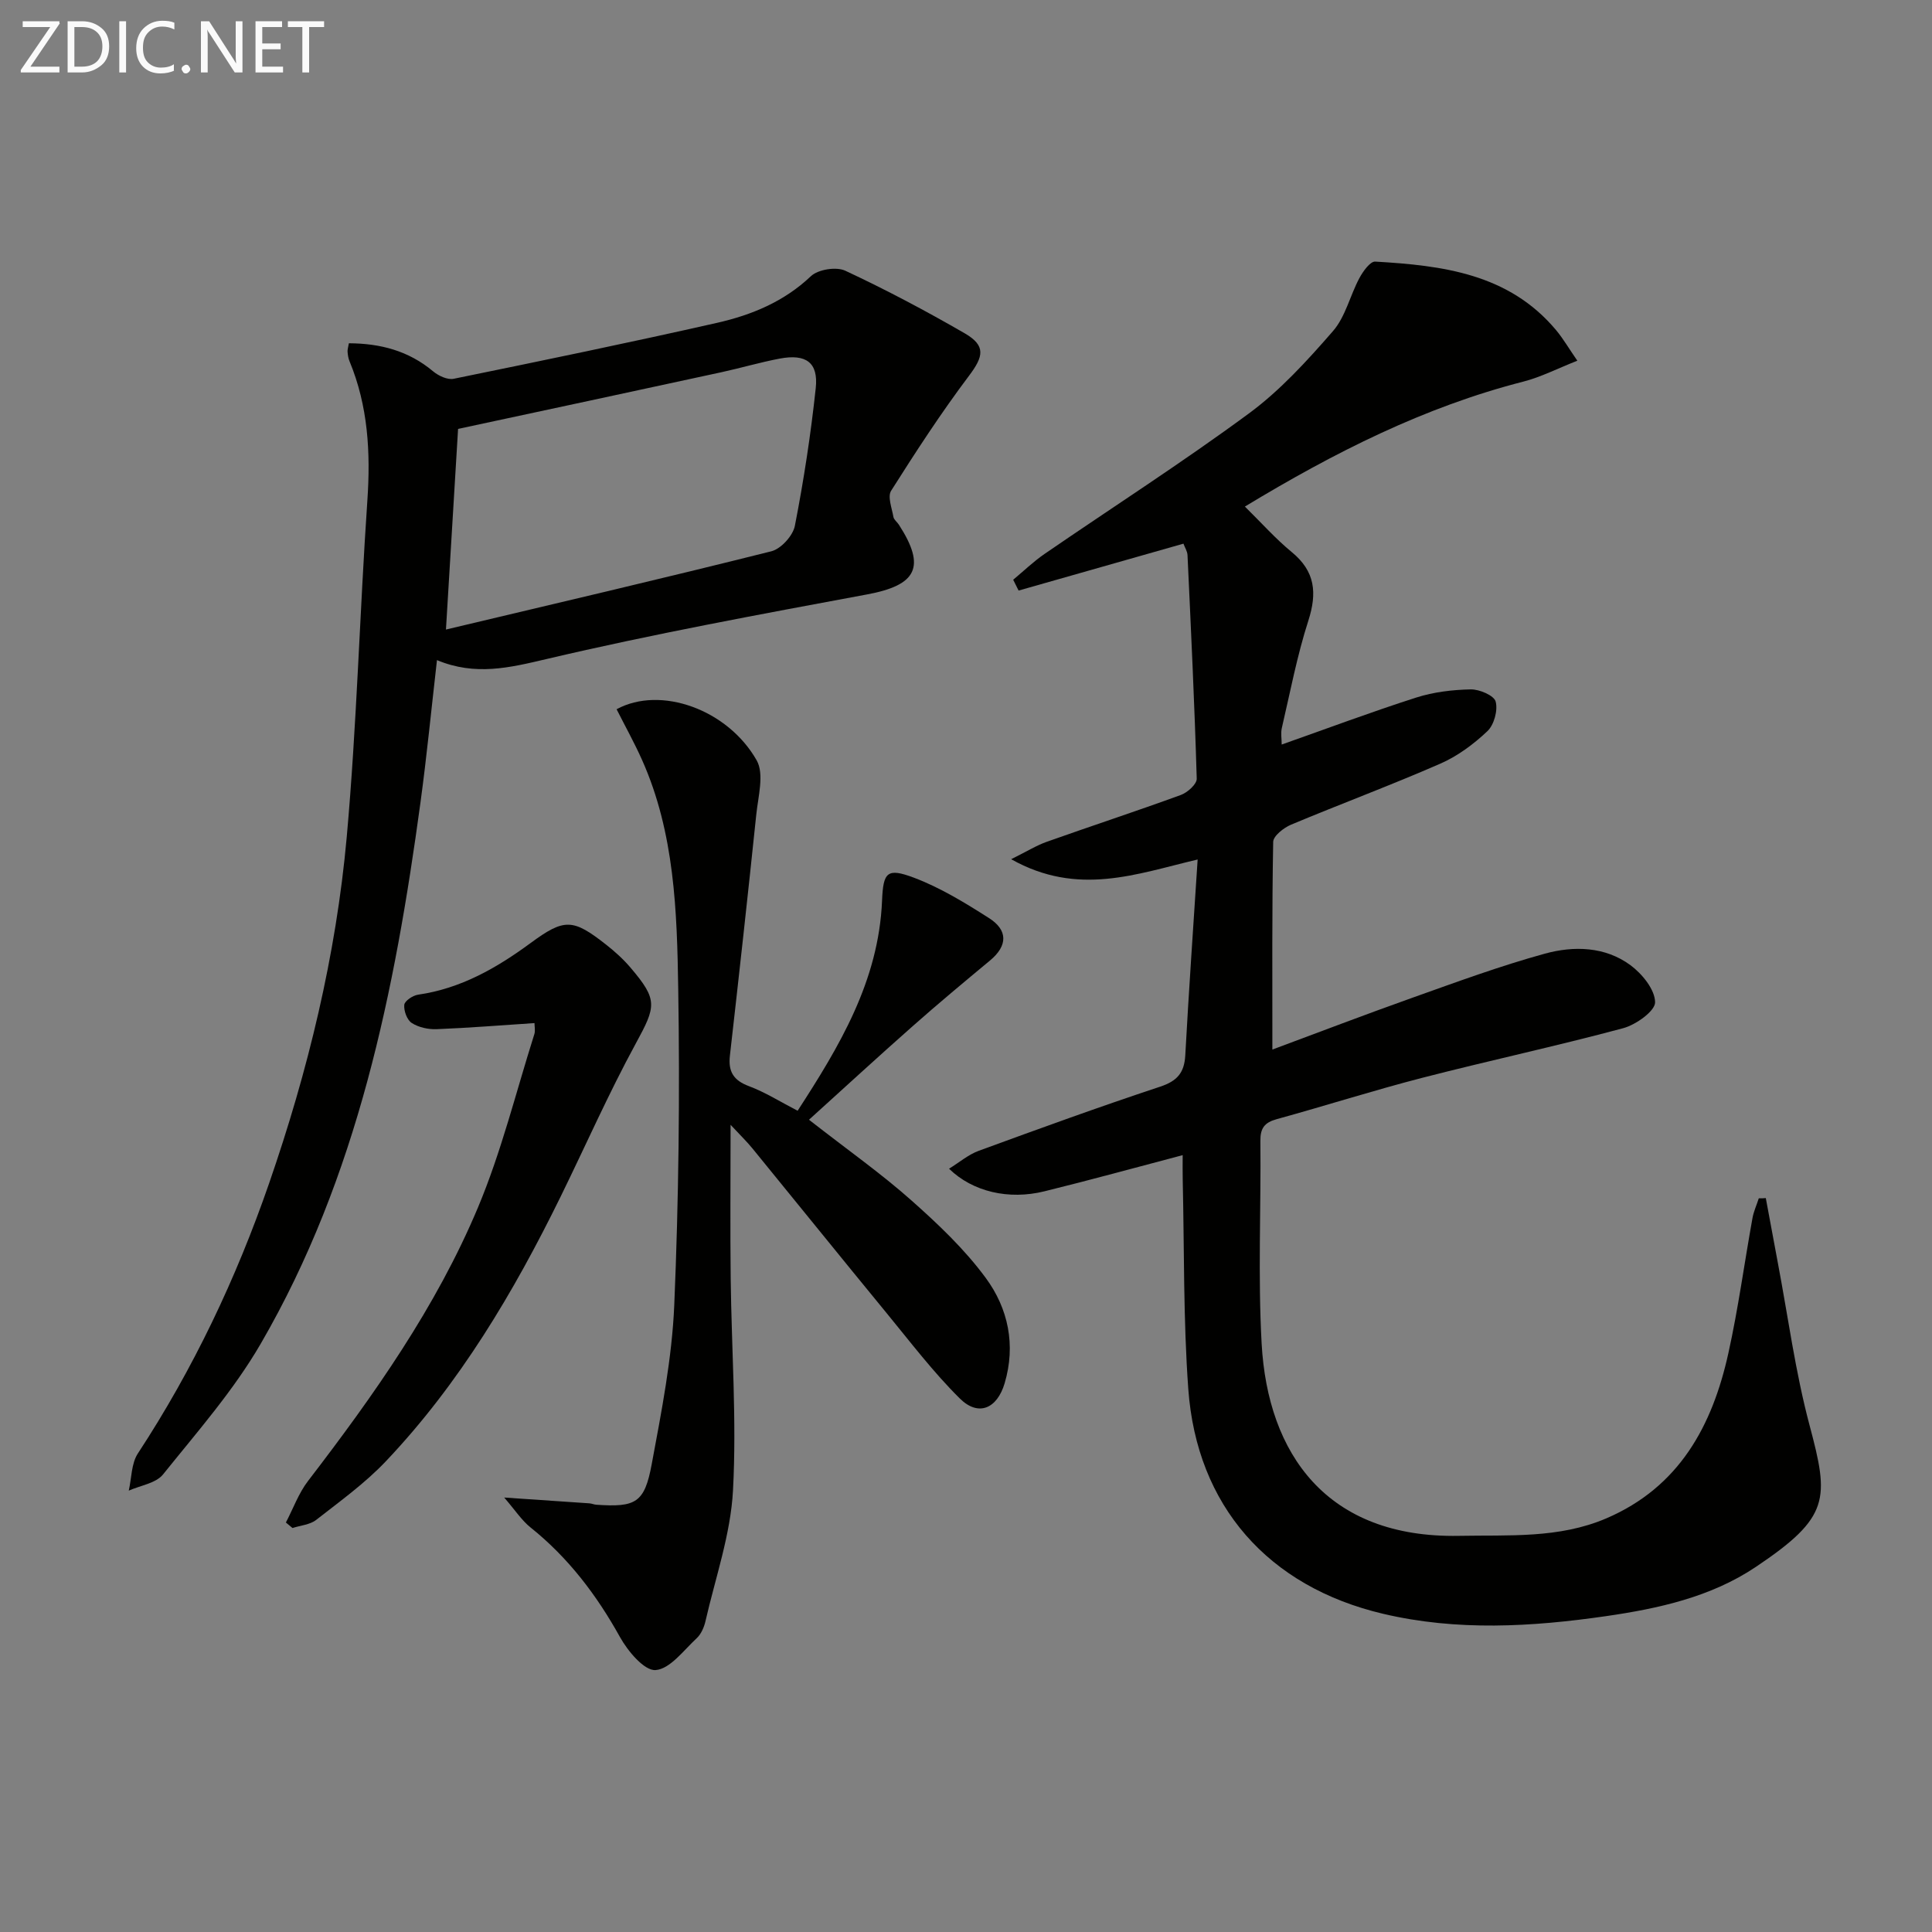 <svg enable-background="new 0 0 400 400" viewBox="0 0 400 400" xmlns="http://www.w3.org/2000/svg"><rect x="0" y="0" width="400" height="400" fill="#808080" stroke="none"/><path d="m365.59 248.05c.83 4.46 1.65 8.93 2.49 13.39 2.13 11.23 3.63 22.63 6.57 33.65 4.06 15.24 4.3 18.99-11.15 29.34-9.28 6.22-20.11 8.6-31.02 10.18-15.38 2.22-30.8 3.12-46.12-.49-23.75-5.59-38.59-22.31-40.34-46.57-1.04-14.37-.82-28.84-1.15-43.26-.04-1.64-.01-3.28-.01-5.13-9.76 2.57-19.16 5.16-28.63 7.49-7.38 1.82-14.84.1-19.74-4.68 2.17-1.34 4.01-2.93 6.15-3.71 12.46-4.56 24.94-9.1 37.54-13.27 3.54-1.17 5.02-2.87 5.22-6.51.73-13.39 1.67-26.78 2.56-40.53-12.65 2.97-24.77 7.72-38.61-.06 3.25-1.61 5.23-2.85 7.38-3.61 9.23-3.28 18.55-6.33 27.75-9.69 1.38-.5 3.33-2.25 3.29-3.38-.45-15.44-1.19-30.87-1.91-46.3-.04-.77-.53-1.51-.84-2.35-11.49 3.27-22.81 6.49-34.13 9.71-.37-.75-.74-1.49-1.12-2.24 2.15-1.79 4.18-3.75 6.47-5.33 14.11-9.69 28.54-18.94 42.32-29.09 6.49-4.78 12.08-10.93 17.41-17.05 2.6-2.98 3.54-7.37 5.48-10.99.74-1.38 2.23-3.47 3.27-3.41 13.93.81 27.65 2.48 37.46 14.2 1.45 1.74 2.6 3.73 4.39 6.32-4.14 1.63-7.54 3.39-11.15 4.32-20.51 5.25-39.12 14.65-57.68 25.88 3.38 3.32 6.32 6.64 9.71 9.43 4.87 4 5.27 8.46 3.42 14.22-2.33 7.24-3.75 14.77-5.48 22.19-.25 1.07-.03 2.24-.03 3.43 9.41-3.32 18.56-6.75 27.86-9.73 3.59-1.15 7.5-1.61 11.28-1.69 1.8-.03 4.82 1.26 5.16 2.52.49 1.82-.33 4.83-1.72 6.14-2.85 2.7-6.2 5.18-9.79 6.74-10.18 4.45-20.61 8.32-30.85 12.61-1.52.64-3.68 2.33-3.7 3.57-.26 14.11-.17 28.23-.17 42.99 9.26-3.44 19.13-7.22 29.08-10.76 9.05-3.22 18.1-6.56 27.35-9.1 5.98-1.64 12.46-1.49 17.72 2.4 2.42 1.79 5.06 5.04 5.09 7.66.02 1.82-3.97 4.67-6.62 5.38-13.77 3.7-27.74 6.7-41.55 10.26-10.12 2.61-20.09 5.8-30.17 8.57-2.52.69-3.41 1.86-3.38 4.51.14 14-.52 28.03.26 41.99 1.27 22.77 13.44 40.29 40.86 39.77 10.29-.2 20.66.59 30.48-3.61 15.13-6.48 21.98-19.18 25.3-34.25 2.04-9.22 3.3-18.62 4.98-27.92.25-1.4.87-2.73 1.31-4.1.48.02.97-.01 1.45-.05z" fill="#010100"/><path d="m72.23 71.07c6.5.03 12.35 1.54 17.44 5.81 1.11.93 2.99 1.81 4.27 1.54 18.2-3.72 36.4-7.48 54.52-11.58 7.15-1.62 13.86-4.38 19.43-9.66 1.49-1.41 5.26-2 7.12-1.13 8.42 3.93 16.66 8.3 24.71 12.95 4.46 2.58 3.91 4.81.88 8.83-5.75 7.64-10.98 15.68-16.1 23.77-.78 1.23.16 3.6.47 5.41.1.59.77 1.06 1.13 1.62 5.68 8.78 3.7 12.53-6.59 14.44-22.19 4.13-44.41 8.21-66.37 13.38-7.65 1.8-14.73 3.53-22.67.22-1.17 10.21-2.11 19.88-3.42 29.51-5.31 39.01-13 77.42-33.05 111.99-5.62 9.7-13.19 18.31-20.25 27.1-1.47 1.83-4.68 2.27-7.09 3.35.59-2.59.52-5.61 1.88-7.69 11.47-17.49 20.35-36.21 27.17-55.92 8.06-23.3 13.87-47.2 16.08-71.74 2.08-23.16 2.68-46.46 4.27-69.67.68-9.93.15-19.54-3.7-28.82-.25-.6-.35-1.29-.4-1.94-.04-.45.13-.93.27-1.77zm20.1 59.27c22.68-5.39 45.07-10.61 67.36-16.2 2-.5 4.48-3.22 4.88-5.28 1.84-9.42 3.3-18.95 4.32-28.5.57-5.31-2.01-7.14-7.44-6.12-4.07.77-8.06 1.95-12.11 2.83-18.09 3.93-36.18 7.8-54.5 11.73-.78 13.01-1.63 26.88-2.51 41.54z" fill="#010100"/><path d="m165.14 229.97c8.59-13.25 16.79-26.82 17.48-43.52.24-5.89 1.04-6.82 6.58-4.74 5.47 2.06 10.59 5.2 15.55 8.36 3.91 2.48 3.95 5.7.21 8.8-5.37 4.46-10.74 8.93-15.97 13.56-7.09 6.26-14.06 12.67-21.5 19.4 8.22 6.41 15 11.19 21.16 16.66 5.56 4.93 11.08 10.16 15.45 16.11 4.63 6.29 6.25 13.87 3.9 21.79-1.56 5.26-5.43 6.96-9.27 3.16-5.52-5.46-10.26-11.72-15.21-17.74-9.3-11.32-18.49-22.72-27.76-34.07-1.13-1.38-2.42-2.63-4.5-4.86 0 11.33-.1 21.54.02 31.76.17 14.64 1.26 29.33.48 43.91-.48 9.11-3.64 18.08-5.7 27.1-.29 1.26-.9 2.67-1.81 3.52-2.71 2.51-5.52 6.38-8.52 6.6-2.33.17-5.76-3.92-7.38-6.85-4.84-8.71-10.69-16.42-18.5-22.67-1.83-1.46-3.16-3.54-5.46-6.2 6.81.46 12.22.82 17.63 1.2.49.03.97.26 1.45.29 8.14.55 9.97-.36 11.46-8.39 2.03-10.92 4.2-21.94 4.67-32.98.92-21.77 1.17-43.6.82-65.4-.25-16.06-.74-32.3-7.48-47.41-1.6-3.59-3.52-7.03-5.28-10.52 9.11-4.95 23.02.05 29 10.58 1.6 2.83.31 7.46-.08 11.22-1.73 16.65-3.57 33.28-5.46 49.91-.38 3.31.74 5.14 3.95 6.33 3.38 1.27 6.47 3.23 10.07 5.09z" fill="#010100"/><path d="m59.19 315.22c1.51-2.89 2.64-6.07 4.6-8.62 13.6-17.72 26.5-35.95 35.17-56.61 4.85-11.56 7.87-23.89 11.67-35.88.23-.73.03-1.59.03-2.29-6.86.45-13.55.99-20.26 1.26-1.73.07-3.73-.37-5.15-1.28-.98-.63-1.67-2.52-1.55-3.76.08-.81 1.76-1.94 2.85-2.1 8.85-1.27 16.27-5.52 23.31-10.7 6.99-5.14 8.74-5.08 15.64.35 1.82 1.43 3.57 3.01 5.06 4.77 5.7 6.69 5.26 7.99 1.07 15.69-5.63 10.34-10.39 21.16-15.58 31.74-9.71 19.79-20.9 38.65-36.15 54.74-4.3 4.54-9.48 8.27-14.44 12.15-1.28 1-3.25 1.14-4.9 1.68-.46-.39-.92-.76-1.37-1.14z" fill="#010100"/><g fill="#fafafa"><path d="m12.4 4.8-6.1 9h6v1.2h-8v-.5l6.1-8.9h-5.7v-1.2h7.6v.4z"/><path d="m14 15v-10.6h3c1.6 0 2.9.5 4 1.4s1.6 2.2 1.6 3.8-.5 3-1.6 3.9-2.4 1.5-4 1.5zm1.4-9.4v8.2h1.6c1.3 0 2.4-.4 3.1-1.1s1.1-1.8 1.1-3.1-.4-2.3-1.2-3-1.8-1-3.1-1z"/><path d="m26.1 4.4v10.6h-1.4v-10.6z"/><path d="m36.1 14.6c-.8.4-1.8.6-2.9.6-1.5 0-2.7-.5-3.6-1.4s-1.4-2.2-1.4-3.8c0-1.7.5-3.1 1.5-4.1s2.3-1.6 3.9-1.6c1 0 1.8.1 2.5.4v1.4c-.8-.4-1.6-.6-2.5-.6-1.2 0-2.1.4-2.9 1.2s-1.1 1.8-1.1 3.2c0 1.3.3 2.3 1 3s1.6 1.1 2.7 1.1c1 0 2-.2 2.7-.7v1.3z"/><path d="m37.6 14.3c0-.2.1-.5.3-.6s.4-.3.6-.3c.3 0 .5.1.6.3s.3.4.3.6-.1.4-.3.6-.4.3-.6.3c-.3 0-.5-.1-.6-.3s-.3-.4-.3-.6z"/><path d="m50.2 15h-1.6l-5.3-8.2c-.2-.2-.3-.5-.4-.7 0 .2.1.7.1 1.5v7.4h-1.4v-10.6h1.7l5.2 8.1c.2.4.4.6.4.7 0-.3-.1-.8-.1-1.5v-7.3h1.4z"/><path d="m58.6 15h-5.7v-10.6h5.5v1.2h-4.1v3.4h3.8v1.2h-3.8v3.6h4.3z"/><path d="m67.1 5.6h-3.1v9.4h-1.4v-9.4h-3v-1.2h7.5z"/></g></svg>
